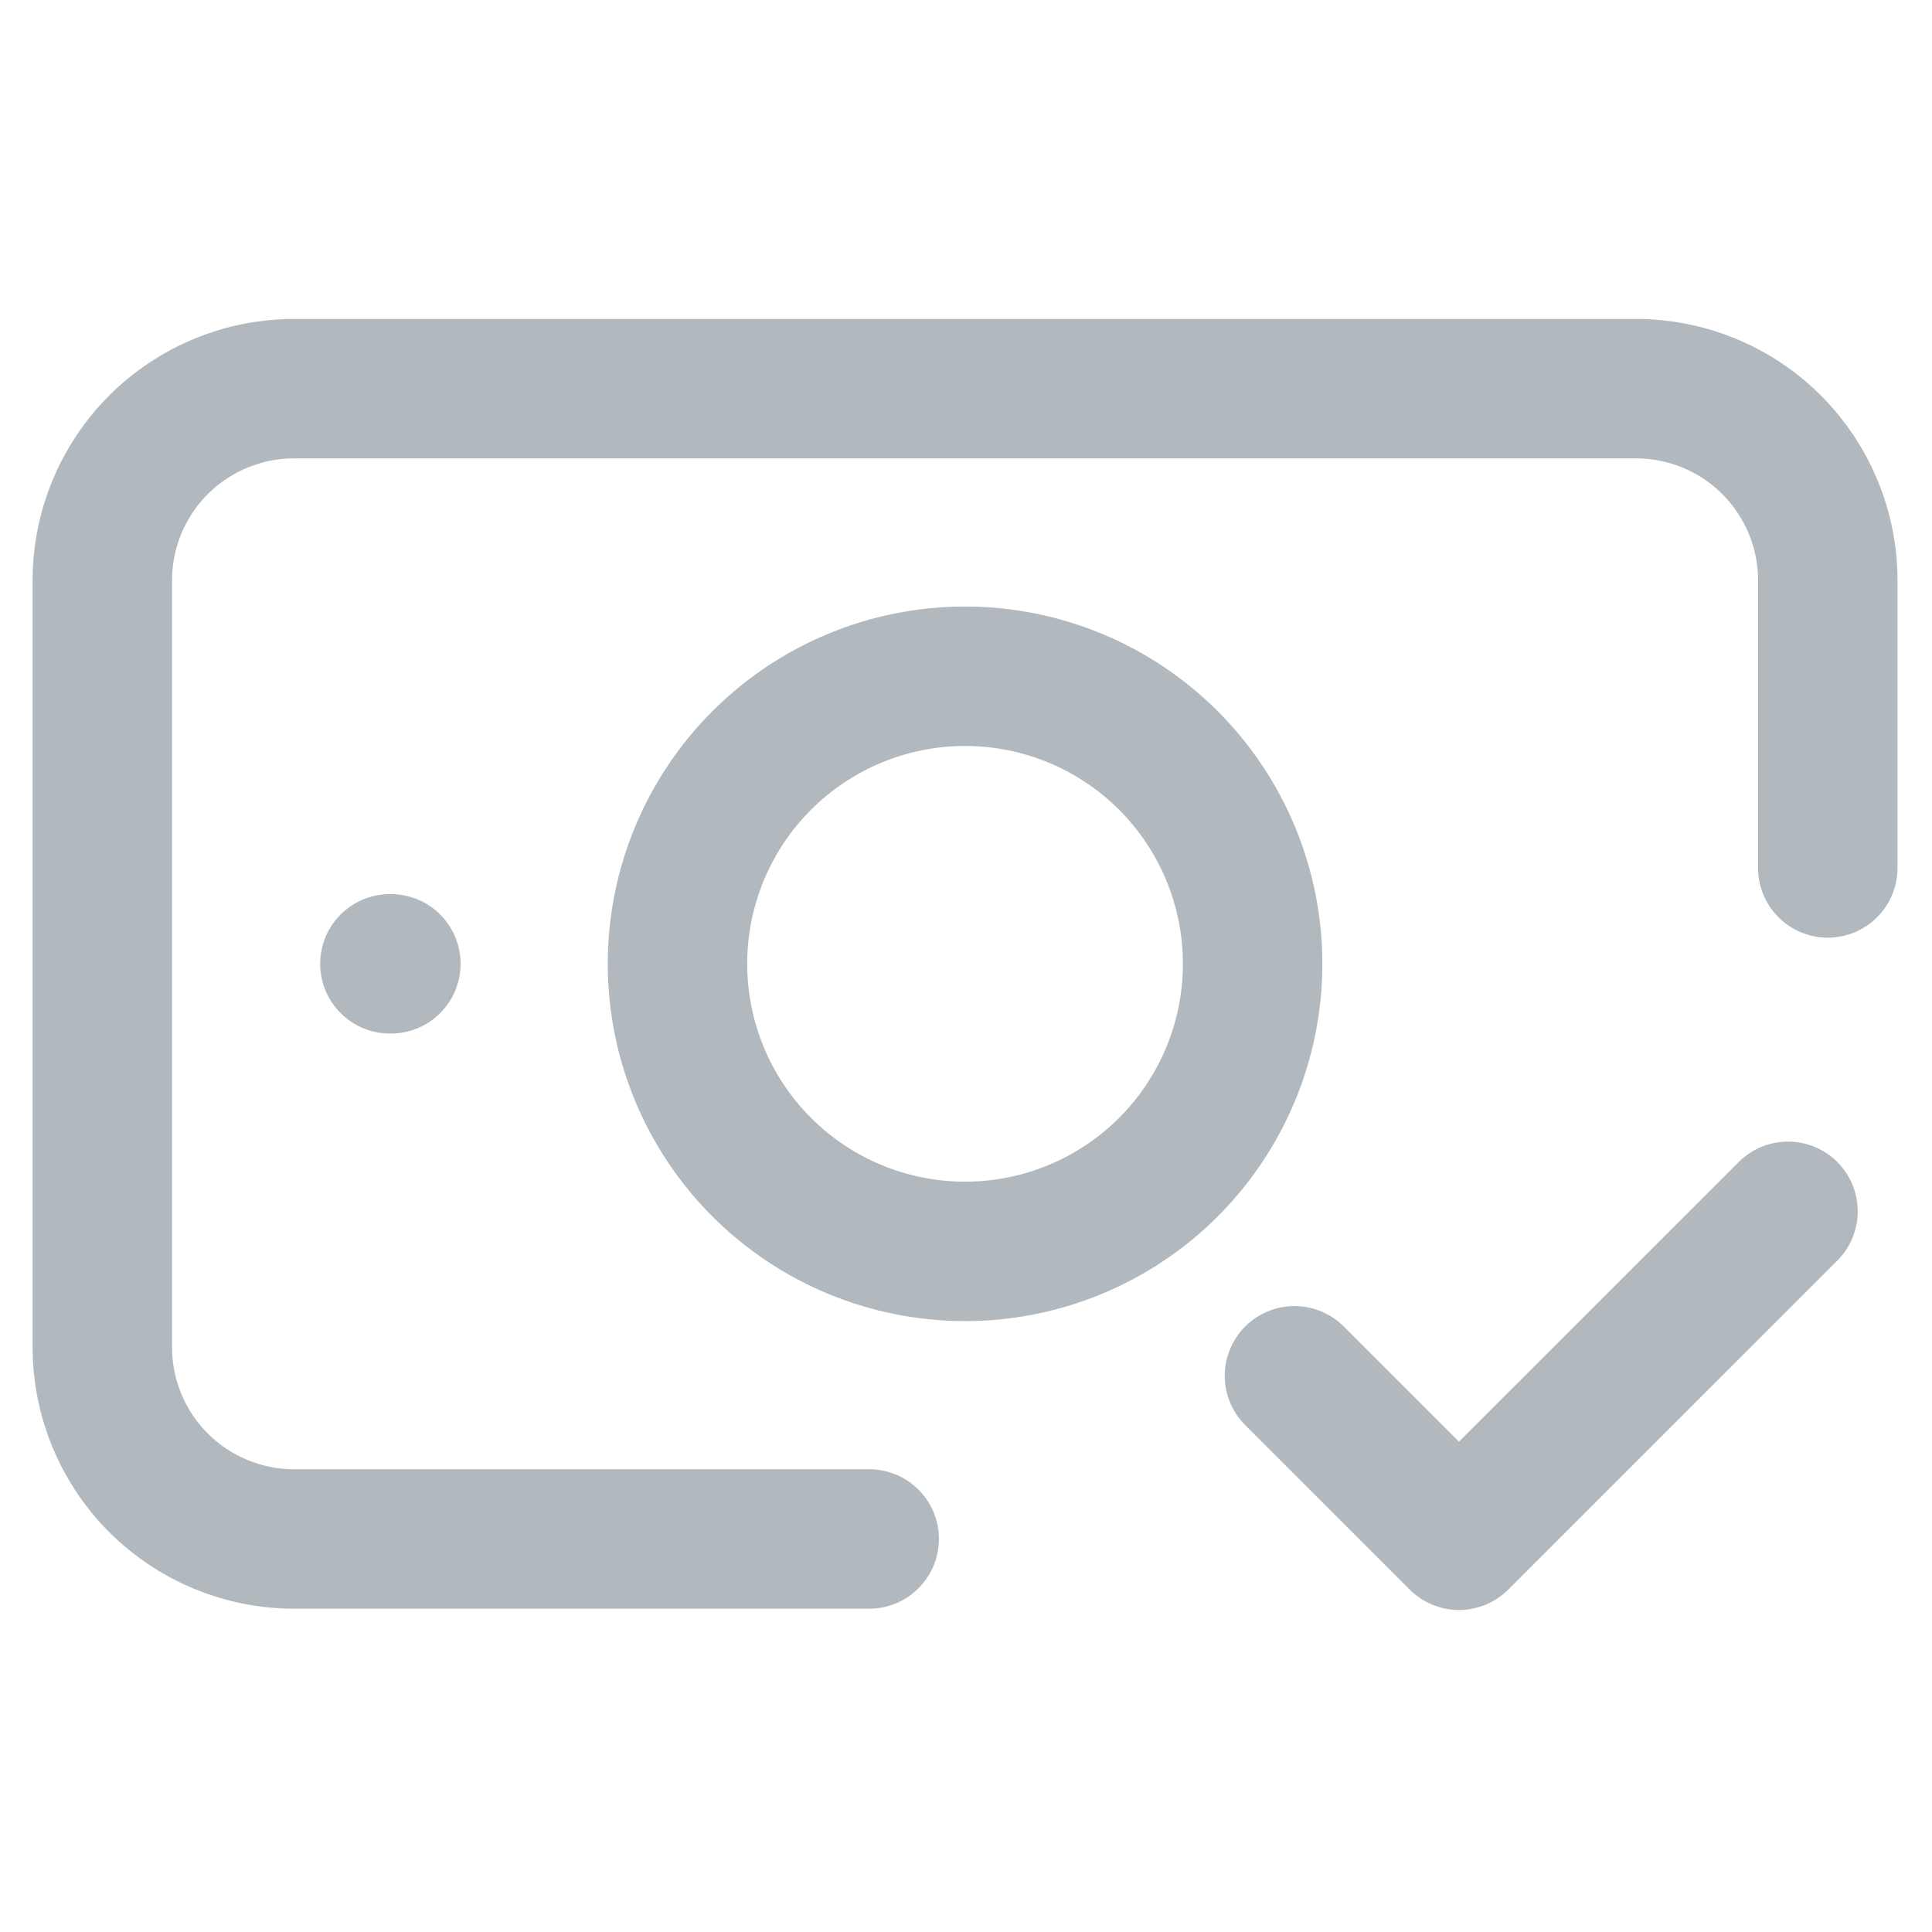 <svg width="512" height="512" viewBox="0 0 512 512" fill="none" xmlns="http://www.w3.org/2000/svg">
<path d="M230.347 407.842H77.925C64.451 407.842 51.528 402.49 42 392.961C32.471 383.433 27.118 370.509 27.118 357.035V153.807C27.118 140.333 32.471 127.41 42 117.882C51.528 108.352 64.451 103 77.925 103H433.575C447.049 103 459.972 108.352 469.5 117.882C479.03 127.41 484.382 140.333 484.382 153.807V230.018" stroke="#B1B8BE" stroke-width="36.951" stroke-linecap="round" stroke-linejoin="round"/>
<path d="M103.329 255.421H103.584M179.539 255.421C179.539 275.633 187.569 295.017 201.861 309.31C216.154 323.602 235.538 331.632 255.75 331.632C275.962 331.632 295.346 323.602 309.639 309.31C323.931 295.017 331.961 275.633 331.961 255.421C331.961 235.209 323.931 215.825 309.639 201.532C295.346 187.24 275.962 179.211 255.75 179.211C235.538 179.211 216.154 187.24 201.861 201.532C187.569 215.825 179.539 235.209 179.539 255.421Z" stroke="#B1B8BE" stroke-width="36.951" stroke-linecap="round" stroke-linejoin="round"/>
<path d="M343.046 364.597L386.646 408.186L473.843 321.008" stroke="#B1B8BE" stroke-width="36.951" stroke-linecap="round" stroke-linejoin="round"/>
</svg>
